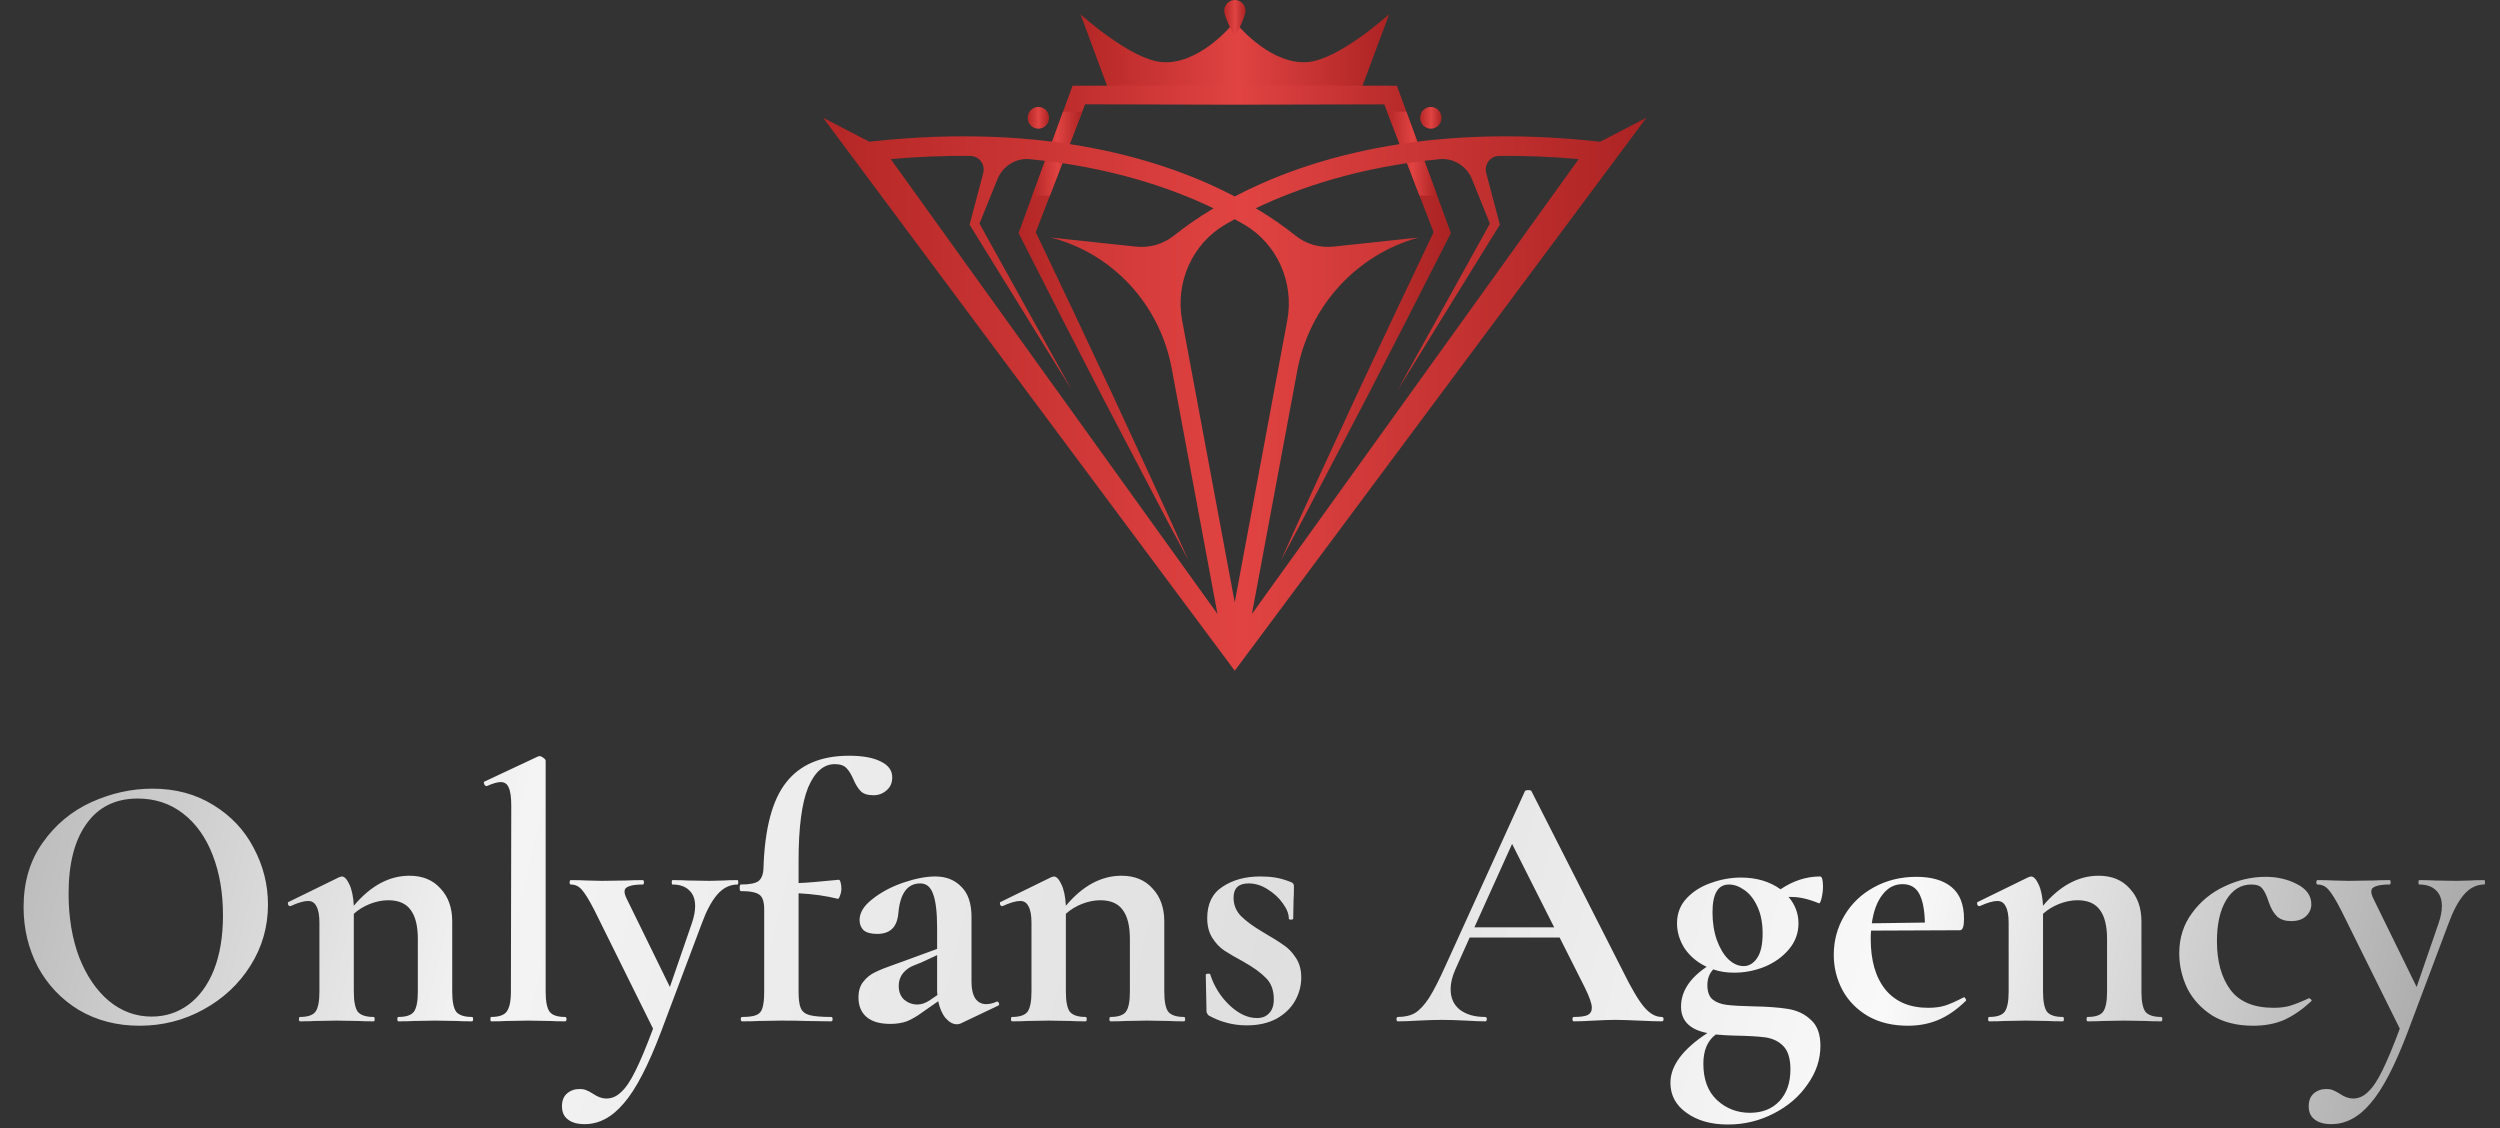 <svg width="164" height="74" viewBox="0 0 164 74" fill="none" xmlns="http://www.w3.org/2000/svg">
<rect x="0" y="0" width="164" height="74" fill="#333333" stroke="none"/>
<path d="M9.155 67.288C7.667 67.288 6.339 66.944 5.171 66.256C4.019 65.552 3.123 64.608 2.483 63.424C1.859 62.224 1.547 60.92 1.547 59.512C1.547 57.864 1.963 56.456 2.795 55.288C3.627 54.104 4.691 53.216 5.987 52.624C7.299 52.032 8.635 51.736 9.995 51.736C11.515 51.736 12.851 52.096 14.003 52.816C15.155 53.52 16.035 54.456 16.643 55.624C17.267 56.792 17.579 58.032 17.579 59.344C17.579 60.8 17.195 62.136 16.427 63.352C15.659 64.568 14.627 65.528 13.331 66.232C12.051 66.936 10.659 67.288 9.155 67.288ZM9.947 66.688C10.843 66.688 11.643 66.432 12.347 65.92C13.067 65.392 13.627 64.632 14.027 63.64C14.427 62.632 14.627 61.432 14.627 60.04C14.627 58.568 14.403 57.256 13.955 56.104C13.507 54.936 12.859 54.024 12.011 53.368C11.163 52.712 10.171 52.384 9.035 52.384C7.579 52.384 6.459 52.936 5.675 54.04C4.891 55.128 4.499 56.656 4.499 58.624C4.499 60.176 4.731 61.568 5.195 62.8C5.675 64.016 6.323 64.968 7.139 65.656C7.971 66.344 8.907 66.688 9.947 66.688ZM30.962 66.712C31.01 66.712 31.034 66.76 31.034 66.856C31.034 66.952 31.01 67 30.962 67C30.546 67 30.218 66.992 29.978 66.976L28.538 66.952L27.146 66.976C26.89 66.992 26.554 67 26.138 67C26.09 67 26.066 66.952 26.066 66.856C26.066 66.76 26.09 66.712 26.138 66.712C26.634 66.712 26.97 66.6 27.146 66.376C27.322 66.136 27.41 65.696 27.41 65.056V61.6C27.41 60.736 27.25 60.096 26.93 59.68C26.626 59.264 26.138 59.056 25.466 59.056C25.082 59.056 24.682 59.136 24.266 59.296C23.866 59.456 23.514 59.672 23.21 59.944V65.056C23.21 65.696 23.298 66.136 23.474 66.376C23.666 66.6 24.01 66.712 24.506 66.712C24.554 66.712 24.578 66.76 24.578 66.856C24.578 66.952 24.554 67 24.506 67C24.09 67 23.762 66.992 23.522 66.976L22.082 66.952L20.666 66.976C20.426 66.992 20.098 67 19.682 67C19.634 67 19.61 66.952 19.61 66.856C19.61 66.76 19.634 66.712 19.682 66.712C20.178 66.712 20.514 66.6 20.69 66.376C20.866 66.136 20.954 65.696 20.954 65.056V60.544C20.954 60.048 20.89 59.688 20.762 59.464C20.65 59.224 20.466 59.104 20.21 59.104C19.938 59.104 19.554 59.216 19.058 59.44H19.01C18.962 59.44 18.922 59.4 18.89 59.32C18.874 59.24 18.882 59.192 18.914 59.176L22.25 57.544C22.346 57.512 22.402 57.496 22.418 57.496C22.594 57.496 22.762 57.672 22.922 58.024C23.082 58.36 23.178 58.824 23.21 59.416C24.314 58.104 25.53 57.448 26.858 57.448C27.722 57.448 28.402 57.728 28.898 58.288C29.41 58.832 29.666 59.552 29.666 60.448V65.056C29.666 65.696 29.754 66.136 29.93 66.376C30.122 66.6 30.466 66.712 30.962 66.712ZM32.219 67C32.187 67 32.171 66.952 32.171 66.856C32.171 66.76 32.187 66.712 32.219 66.712C32.715 66.712 33.051 66.6 33.227 66.376C33.419 66.136 33.515 65.696 33.515 65.056L33.539 52.864C33.539 52.304 33.483 51.904 33.371 51.664C33.275 51.424 33.099 51.304 32.843 51.304C32.635 51.304 32.331 51.392 31.931 51.568H31.907C31.859 51.568 31.811 51.528 31.763 51.448C31.731 51.352 31.731 51.296 31.763 51.28L35.291 49.624L35.387 49.6C35.467 49.6 35.555 49.64 35.651 49.72C35.747 49.784 35.795 49.848 35.795 49.912V65.056C35.795 65.696 35.883 66.136 36.059 66.376C36.235 66.6 36.571 66.712 37.067 66.712C37.131 66.712 37.163 66.76 37.163 66.856C37.163 66.952 37.131 67 37.067 67C36.667 67 36.347 66.992 36.107 66.976L34.643 66.952L33.203 66.976C32.963 66.992 32.635 67 32.219 67ZM48.385 57.736C48.417 57.736 48.433 57.784 48.433 57.88C48.433 57.976 48.417 58.024 48.385 58.024C47.873 58.024 47.425 58.248 47.041 58.696C46.673 59.128 46.337 59.76 46.033 60.592L43.369 67.672C42.521 69.912 41.705 71.48 40.921 72.376C40.153 73.288 39.297 73.744 38.353 73.744C37.873 73.744 37.505 73.64 37.249 73.432C36.993 73.24 36.865 72.952 36.865 72.568C36.865 72.2 36.977 71.92 37.201 71.728C37.425 71.536 37.697 71.44 38.017 71.44C38.193 71.44 38.337 71.464 38.449 71.512C38.577 71.56 38.729 71.64 38.905 71.752C39.209 71.96 39.497 72.064 39.769 72.064C40.137 72.064 40.465 71.92 40.753 71.632C41.057 71.36 41.369 70.896 41.689 70.24C42.009 69.6 42.393 68.68 42.841 67.48L39.001 59.728C38.649 59.04 38.369 58.584 38.161 58.36C37.969 58.136 37.729 58.024 37.441 58.024C37.393 58.024 37.369 57.976 37.369 57.88C37.369 57.784 37.393 57.736 37.441 57.736C37.889 57.736 38.233 57.744 38.473 57.76L39.481 57.784L41.137 57.76C41.393 57.744 41.737 57.736 42.169 57.736C42.217 57.736 42.241 57.784 42.241 57.88C42.241 57.976 42.217 58.024 42.169 58.024C41.753 58.024 41.449 58.064 41.257 58.144C41.065 58.208 40.969 58.32 40.969 58.48C40.969 58.608 41.017 58.768 41.113 58.96L43.945 64.744L45.385 60.568C45.529 60.152 45.601 59.776 45.601 59.44C45.601 58.992 45.473 58.648 45.217 58.408C44.961 58.152 44.593 58.024 44.113 58.024C44.081 58.024 44.065 57.976 44.065 57.88C44.065 57.784 44.081 57.736 44.113 57.736C44.545 57.736 44.873 57.744 45.097 57.76L46.537 57.784L47.497 57.76C47.689 57.744 47.985 57.736 48.385 57.736ZM55.699 49.576C56.595 49.576 57.291 49.704 57.787 49.96C58.283 50.2 58.531 50.544 58.531 50.992C58.531 51.36 58.403 51.648 58.147 51.856C57.907 52.064 57.627 52.168 57.307 52.168C56.923 52.168 56.643 52.08 56.467 51.904C56.291 51.728 56.131 51.472 55.987 51.136C55.843 50.8 55.691 50.552 55.531 50.392C55.371 50.216 55.115 50.128 54.763 50.128C54.027 50.128 53.443 50.64 53.011 51.664C52.595 52.688 52.387 54.288 52.387 56.464V57.928C52.883 57.912 53.763 57.84 55.027 57.712C55.075 57.712 55.115 57.776 55.147 57.904C55.179 58.016 55.195 58.144 55.195 58.288C55.195 58.448 55.163 58.608 55.099 58.768C55.051 58.912 55.003 58.976 54.955 58.96C54.187 58.768 53.331 58.648 52.387 58.6V65.056C52.387 65.552 52.435 65.912 52.531 66.136C52.627 66.36 52.819 66.512 53.107 66.592C53.411 66.672 53.883 66.712 54.523 66.712C54.587 66.712 54.619 66.76 54.619 66.856C54.619 66.952 54.587 67 54.523 67L52.867 66.976C52.499 66.96 51.955 66.952 51.235 66.952L49.771 66.976C49.515 66.992 49.155 67 48.691 67C48.627 67 48.595 66.952 48.595 66.856C48.595 66.76 48.627 66.712 48.691 66.712C49.107 66.712 49.411 66.672 49.603 66.592C49.811 66.512 49.947 66.36 50.011 66.136C50.091 65.896 50.131 65.536 50.131 65.056V59.656C50.131 59.16 50.027 58.84 49.819 58.696C49.611 58.536 49.203 58.456 48.595 58.456C48.547 58.456 48.523 58.384 48.523 58.24C48.523 58.096 48.547 58.024 48.595 58.024C49.155 58.024 49.539 57.952 49.747 57.808C49.955 57.648 50.067 57.368 50.083 56.968C50.163 54.36 50.659 52.48 51.571 51.328C52.483 50.16 53.859 49.576 55.699 49.576ZM65.412 65.704C65.475 65.704 65.516 65.744 65.531 65.824C65.564 65.888 65.547 65.936 65.484 65.968L63.011 67.144C62.947 67.176 62.867 67.192 62.772 67.192C62.516 67.192 62.267 67.056 62.028 66.784C61.803 66.512 61.644 66.144 61.547 65.68L60.516 66.4C60.148 66.672 59.803 66.872 59.483 67C59.163 67.112 58.803 67.168 58.404 67.168C57.715 67.168 57.196 67.016 56.843 66.712C56.492 66.408 56.316 65.984 56.316 65.44C56.316 65.008 56.419 64.664 56.627 64.408C56.836 64.136 57.092 63.928 57.395 63.784C57.715 63.624 58.156 63.448 58.715 63.256L59.316 63.04L61.475 62.248V60.88C61.475 59.856 61.388 59.112 61.212 58.648C61.051 58.184 60.772 57.952 60.371 57.952C59.523 57.952 59.044 58.608 58.931 59.92C58.883 60.4 58.739 60.744 58.499 60.952C58.276 61.16 57.956 61.264 57.539 61.264C57.139 61.264 56.843 61.184 56.651 61.024C56.475 60.848 56.388 60.624 56.388 60.352C56.388 59.872 56.667 59.416 57.227 58.984C57.788 58.536 58.459 58.176 59.243 57.904C60.044 57.632 60.748 57.496 61.355 57.496C62.059 57.496 62.627 57.72 63.059 58.168C63.508 58.6 63.731 59.264 63.731 60.16V64.408C63.731 64.872 63.812 65.232 63.971 65.488C64.147 65.744 64.388 65.872 64.692 65.872C64.915 65.872 65.147 65.816 65.388 65.704H65.412ZM61.499 65.272C61.483 65.208 61.475 65.104 61.475 64.96V62.656L60.444 63.136C60.395 63.152 60.236 63.216 59.964 63.328C59.691 63.424 59.452 63.592 59.243 63.832C59.051 64.072 58.956 64.352 58.956 64.672C58.956 65.056 59.075 65.36 59.316 65.584C59.572 65.792 59.859 65.896 60.179 65.896C60.435 65.896 60.7 65.808 60.971 65.632L61.499 65.272ZM77.673 66.712C77.721 66.712 77.745 66.76 77.745 66.856C77.745 66.952 77.721 67 77.673 67C77.257 67 76.929 66.992 76.689 66.976L75.249 66.952L73.857 66.976C73.601 66.992 73.265 67 72.849 67C72.801 67 72.777 66.952 72.777 66.856C72.777 66.76 72.801 66.712 72.849 66.712C73.345 66.712 73.681 66.6 73.857 66.376C74.033 66.136 74.121 65.696 74.121 65.056V61.6C74.121 60.736 73.961 60.096 73.641 59.68C73.337 59.264 72.849 59.056 72.177 59.056C71.793 59.056 71.393 59.136 70.977 59.296C70.577 59.456 70.225 59.672 69.921 59.944V65.056C69.921 65.696 70.009 66.136 70.185 66.376C70.377 66.6 70.721 66.712 71.217 66.712C71.265 66.712 71.289 66.76 71.289 66.856C71.289 66.952 71.265 67 71.217 67C70.801 67 70.473 66.992 70.233 66.976L68.793 66.952L67.377 66.976C67.137 66.992 66.809 67 66.393 67C66.345 67 66.321 66.952 66.321 66.856C66.321 66.76 66.345 66.712 66.393 66.712C66.889 66.712 67.225 66.6 67.401 66.376C67.577 66.136 67.665 65.696 67.665 65.056V60.544C67.665 60.048 67.601 59.688 67.473 59.464C67.361 59.224 67.177 59.104 66.921 59.104C66.649 59.104 66.265 59.216 65.769 59.44H65.721C65.673 59.44 65.633 59.4 65.601 59.32C65.585 59.24 65.593 59.192 65.625 59.176L68.961 57.544C69.057 57.512 69.113 57.496 69.129 57.496C69.305 57.496 69.473 57.672 69.633 58.024C69.793 58.36 69.889 58.824 69.921 59.416C71.025 58.104 72.241 57.448 73.569 57.448C74.433 57.448 75.113 57.728 75.609 58.288C76.121 58.832 76.377 59.552 76.377 60.448V65.056C76.377 65.696 76.465 66.136 76.641 66.376C76.833 66.6 77.177 66.712 77.673 66.712ZM80.922 58.888C80.922 59.352 81.082 59.752 81.402 60.088C81.738 60.424 82.218 60.776 82.842 61.144C83.45 61.496 83.898 61.776 84.186 61.984C84.49 62.176 84.762 62.456 85.002 62.824C85.242 63.176 85.362 63.608 85.362 64.12C85.362 64.664 85.226 65.176 84.954 65.656C84.682 66.136 84.274 66.528 83.73 66.832C83.186 67.12 82.538 67.264 81.786 67.264C80.906 67.264 80.074 67.048 79.29 66.616C79.194 66.52 79.146 66.424 79.146 66.328L79.098 63.952C79.098 63.904 79.138 63.88 79.218 63.88C79.314 63.864 79.37 63.872 79.386 63.904C79.642 64.704 80.066 65.384 80.658 65.944C81.25 66.504 81.85 66.784 82.458 66.784C82.794 66.784 83.058 66.68 83.25 66.472C83.458 66.264 83.562 65.96 83.562 65.56C83.562 64.968 83.394 64.504 83.058 64.168C82.722 63.816 82.226 63.456 81.57 63.088C81.01 62.784 80.586 62.536 80.298 62.344C80.01 62.152 79.754 61.88 79.53 61.528C79.306 61.176 79.194 60.744 79.194 60.232C79.194 59.288 79.53 58.6 80.202 58.168C80.874 57.72 81.698 57.496 82.674 57.496C83.042 57.496 83.37 57.52 83.658 57.568C83.962 57.616 84.298 57.712 84.666 57.856C84.81 57.904 84.882 57.992 84.882 58.12C84.882 58.52 84.874 58.832 84.858 59.056L84.834 60.256C84.834 60.304 84.786 60.328 84.69 60.328C84.594 60.328 84.546 60.304 84.546 60.256C84.546 59.952 84.418 59.624 84.162 59.272C83.906 58.904 83.57 58.592 83.154 58.336C82.754 58.08 82.338 57.952 81.906 57.952C81.25 57.952 80.922 58.264 80.922 58.888ZM109.009 66.712C109.089 66.712 109.129 66.76 109.129 66.856C109.129 66.952 109.089 67 109.009 67C108.689 67 108.193 66.984 107.521 66.952C106.817 66.92 106.313 66.904 106.009 66.904C105.609 66.904 105.121 66.92 104.545 66.952C104.001 66.984 103.569 67 103.249 67C103.185 67 103.153 66.952 103.153 66.856C103.153 66.76 103.185 66.712 103.249 66.712C103.665 66.712 103.961 66.672 104.137 66.592C104.329 66.496 104.425 66.336 104.425 66.112C104.425 65.84 104.265 65.384 103.945 64.744L102.313 61.504H96.409L95.473 63.592C95.265 64.056 95.161 64.488 95.161 64.888C95.161 65.464 95.361 65.912 95.761 66.232C96.177 66.552 96.729 66.712 97.417 66.712C97.497 66.712 97.537 66.76 97.537 66.856C97.537 66.952 97.497 67 97.417 67C97.129 67 96.713 66.984 96.169 66.952C95.561 66.92 95.033 66.904 94.585 66.904C94.153 66.904 93.633 66.92 93.025 66.952C92.481 66.984 92.041 67 91.705 67C91.641 67 91.609 66.952 91.609 66.856C91.609 66.76 91.641 66.712 91.705 66.712C92.153 66.712 92.529 66.624 92.833 66.448C93.137 66.256 93.441 65.928 93.745 65.464C94.049 64.984 94.409 64.28 94.825 63.352L100.033 51.904C100.065 51.856 100.137 51.832 100.249 51.832C100.377 51.832 100.449 51.856 100.465 51.904L106.465 63.712C107.025 64.848 107.489 65.632 107.857 66.064C108.225 66.496 108.609 66.712 109.009 66.712ZM96.721 60.832H101.953L99.193 55.36L96.721 60.832ZM114.98 66.016C115.924 66.032 116.692 66.088 117.284 66.184C117.892 66.28 118.396 66.52 118.796 66.904C119.212 67.272 119.42 67.84 119.42 68.608C119.42 69.504 119.14 70.344 118.58 71.128C118.036 71.928 117.292 72.568 116.348 73.048C115.42 73.528 114.42 73.768 113.348 73.768C112.244 73.768 111.34 73.512 110.636 73C109.932 72.504 109.58 71.848 109.58 71.032C109.58 69.912 110.388 68.824 112.004 67.768C110.852 67.544 110.276 66.968 110.276 66.04C110.276 65.048 110.836 64.176 111.956 63.424C111.348 63.136 110.868 62.736 110.516 62.224C110.18 61.696 110.012 61.144 110.012 60.568C110.012 59.928 110.22 59.384 110.636 58.936C111.052 58.488 111.58 58.152 112.22 57.928C112.876 57.688 113.54 57.568 114.212 57.568C115.22 57.568 116.084 57.824 116.804 58.336C117.636 57.776 118.5 57.496 119.396 57.496C119.524 57.496 119.588 57.72 119.588 58.168C119.588 58.408 119.556 58.664 119.492 58.936C119.428 59.192 119.364 59.296 119.3 59.248C118.644 58.976 118.052 58.84 117.524 58.84H117.332C117.764 59.352 117.98 59.928 117.98 60.568C117.98 61.208 117.772 61.776 117.356 62.272C116.94 62.768 116.404 63.152 115.748 63.424C115.108 63.68 114.444 63.808 113.756 63.808C113.26 63.808 112.804 63.736 112.388 63.592C112.132 63.864 112.004 64.208 112.004 64.624C112.004 65.056 112.116 65.368 112.34 65.56C112.58 65.752 112.892 65.872 113.276 65.92C113.66 65.968 114.228 66 114.98 66.016ZM113.42 58.024C112.7 58.024 112.34 58.632 112.34 59.848C112.34 60.52 112.436 61.128 112.628 61.672C112.82 62.2 113.068 62.616 113.372 62.92C113.692 63.224 114.028 63.376 114.38 63.376C114.732 63.376 115.028 63.2 115.268 62.848C115.508 62.496 115.628 61.96 115.628 61.24C115.628 60.552 115.516 59.968 115.292 59.488C115.068 58.992 114.78 58.624 114.428 58.384C114.092 58.144 113.756 58.024 113.42 58.024ZM114.788 73C115.604 73 116.252 72.744 116.732 72.232C117.212 71.72 117.452 71.024 117.452 70.144C117.452 69.456 117.3 68.952 116.996 68.632C116.708 68.328 116.324 68.136 115.844 68.056C115.38 67.992 114.7 67.952 113.804 67.936C113.66 67.936 113.46 67.928 113.204 67.912C112.948 67.896 112.732 67.88 112.556 67.864C112.012 68.264 111.74 68.904 111.74 69.784C111.74 70.808 112.036 71.6 112.628 72.16C113.236 72.72 113.956 73 114.788 73ZM128.839 65.416C128.871 65.416 128.903 65.448 128.935 65.512C128.983 65.576 128.991 65.624 128.959 65.656C128.367 66.232 127.767 66.648 127.159 66.904C126.551 67.16 125.887 67.288 125.167 67.288C124.159 67.288 123.287 67.08 122.551 66.664C121.815 66.232 121.255 65.664 120.871 64.96C120.487 64.24 120.295 63.464 120.295 62.632C120.295 61.704 120.527 60.848 120.991 60.064C121.455 59.28 122.095 58.664 122.911 58.216C123.743 57.752 124.679 57.52 125.719 57.52C126.711 57.52 127.479 57.744 128.023 58.192C128.567 58.64 128.839 59.336 128.839 60.28C128.839 60.776 128.751 61.024 128.575 61.024L122.743 61.048C122.727 61.16 122.719 61.344 122.719 61.6C122.719 63.008 123.039 64.112 123.679 64.912C124.335 65.712 125.271 66.112 126.487 66.112C126.919 66.112 127.287 66.064 127.591 65.968C127.895 65.872 128.295 65.696 128.791 65.44L128.839 65.416ZM124.807 58C124.279 58 123.839 58.232 123.487 58.696C123.135 59.144 122.903 59.768 122.791 60.568L126.271 60.52C126.255 59.704 126.135 59.08 125.911 58.648C125.687 58.216 125.319 58 124.807 58ZM141.775 66.712C141.823 66.712 141.847 66.76 141.847 66.856C141.847 66.952 141.823 67 141.775 67C141.359 67 141.031 66.992 140.791 66.976L139.351 66.952L137.959 66.976C137.703 66.992 137.367 67 136.951 67C136.903 67 136.879 66.952 136.879 66.856C136.879 66.76 136.903 66.712 136.951 66.712C137.447 66.712 137.783 66.6 137.959 66.376C138.135 66.136 138.223 65.696 138.223 65.056V61.6C138.223 60.736 138.063 60.096 137.743 59.68C137.439 59.264 136.951 59.056 136.279 59.056C135.895 59.056 135.495 59.136 135.079 59.296C134.679 59.456 134.327 59.672 134.023 59.944V65.056C134.023 65.696 134.111 66.136 134.287 66.376C134.479 66.6 134.823 66.712 135.319 66.712C135.367 66.712 135.391 66.76 135.391 66.856C135.391 66.952 135.367 67 135.319 67C134.903 67 134.575 66.992 134.335 66.976L132.895 66.952L131.479 66.976C131.239 66.992 130.911 67 130.495 67C130.447 67 130.423 66.952 130.423 66.856C130.423 66.76 130.447 66.712 130.495 66.712C130.991 66.712 131.327 66.6 131.503 66.376C131.679 66.136 131.767 65.696 131.767 65.056V60.544C131.767 60.048 131.703 59.688 131.575 59.464C131.463 59.224 131.279 59.104 131.023 59.104C130.751 59.104 130.367 59.216 129.871 59.44H129.823C129.775 59.44 129.735 59.4 129.703 59.32C129.687 59.24 129.695 59.192 129.727 59.176L133.063 57.544C133.159 57.512 133.215 57.496 133.231 57.496C133.407 57.496 133.575 57.672 133.735 58.024C133.895 58.36 133.991 58.824 134.023 59.416C135.127 58.104 136.343 57.448 137.671 57.448C138.535 57.448 139.215 57.728 139.711 58.288C140.223 58.832 140.479 59.552 140.479 60.448V65.056C140.479 65.696 140.567 66.136 140.743 66.376C140.935 66.6 141.279 66.712 141.775 66.712ZM147.807 67.288C146.751 67.288 145.855 67.064 145.119 66.616C144.399 66.152 143.855 65.56 143.487 64.84C143.135 64.104 142.959 63.336 142.959 62.536C142.959 61.528 143.239 60.648 143.799 59.896C144.359 59.128 145.071 58.544 145.935 58.144C146.815 57.728 147.711 57.52 148.623 57.52C149.391 57.52 150.079 57.68 150.687 58C151.311 58.32 151.623 58.76 151.623 59.32C151.623 59.624 151.503 59.888 151.263 60.112C151.039 60.32 150.719 60.424 150.303 60.424C149.919 60.424 149.615 60.328 149.391 60.136C149.167 59.928 148.983 59.616 148.839 59.2C148.695 58.752 148.551 58.448 148.407 58.288C148.279 58.112 148.039 58.024 147.687 58.024C146.999 58.024 146.447 58.368 146.031 59.056C145.631 59.728 145.431 60.624 145.431 61.744C145.431 63.072 145.727 64.136 146.319 64.936C146.911 65.72 147.855 66.112 149.151 66.112C149.583 66.112 149.951 66.064 150.255 65.968C150.575 65.872 150.975 65.712 151.455 65.488H151.479C151.527 65.488 151.567 65.512 151.599 65.56C151.647 65.608 151.655 65.648 151.623 65.68C151.031 66.224 150.439 66.632 149.847 66.904C149.255 67.16 148.575 67.288 147.807 67.288ZM162.971 57.736C163.003 57.736 163.019 57.784 163.019 57.88C163.019 57.976 163.003 58.024 162.971 58.024C162.459 58.024 162.011 58.248 161.627 58.696C161.259 59.128 160.923 59.76 160.619 60.592L157.955 67.672C157.107 69.912 156.291 71.48 155.507 72.376C154.739 73.288 153.883 73.744 152.939 73.744C152.459 73.744 152.091 73.64 151.835 73.432C151.579 73.24 151.451 72.952 151.451 72.568C151.451 72.2 151.563 71.92 151.787 71.728C152.011 71.536 152.283 71.44 152.603 71.44C152.779 71.44 152.923 71.464 153.035 71.512C153.163 71.56 153.315 71.64 153.491 71.752C153.795 71.96 154.083 72.064 154.355 72.064C154.723 72.064 155.051 71.92 155.339 71.632C155.643 71.36 155.955 70.896 156.275 70.24C156.595 69.6 156.979 68.68 157.427 67.48L153.587 59.728C153.235 59.04 152.955 58.584 152.747 58.36C152.555 58.136 152.315 58.024 152.027 58.024C151.979 58.024 151.955 57.976 151.955 57.88C151.955 57.784 151.979 57.736 152.027 57.736C152.475 57.736 152.819 57.744 153.059 57.76L154.067 57.784L155.723 57.76C155.979 57.744 156.323 57.736 156.755 57.736C156.803 57.736 156.827 57.784 156.827 57.88C156.827 57.976 156.803 58.024 156.755 58.024C156.339 58.024 156.035 58.064 155.843 58.144C155.651 58.208 155.555 58.32 155.555 58.48C155.555 58.608 155.603 58.768 155.699 58.96L158.531 64.744L159.971 60.568C160.115 60.152 160.187 59.776 160.187 59.44C160.187 58.992 160.059 58.648 159.803 58.408C159.547 58.152 159.179 58.024 158.699 58.024C158.667 58.024 158.651 57.976 158.651 57.88C158.651 57.784 158.667 57.736 158.699 57.736C159.131 57.736 159.459 57.744 159.683 57.76L161.123 57.784L162.083 57.76C162.275 57.744 162.571 57.736 162.971 57.736Z" fill="url(#paint0_linear_260_19)"/>
<path d="M85.787 4.072C83.442 4.271 81.32 1.783 81.301 1.76L81 1.401L80.699 1.76C80.68 1.783 78.561 4.276 76.213 4.072C74.177 3.901 70.984 1.03 70.886 0.942C70.936 1.082 72.809 6.133 72.809 6.133H89.196C89.196 6.133 91.079 1.07 91.13 0.93C91.032 1.018 87.832 3.901 85.787 4.072Z" fill="url(#paint1_linear_260_19)"/>
<path d="M95.096 15.065L91.78 6.014L91.636 5.623L91.22 5.622L80.998 5.598L70.775 5.625L70.361 5.626L70.218 6.015L66.901 15.065L66.819 15.289L66.921 15.49L69.636 20.825L72.376 26.148L75.152 31.452C76.075 33.221 77.007 34.986 77.956 36.742C77.142 34.917 76.312 33.1 75.473 31.288L72.962 25.848L70.416 20.426L67.946 15.232L71.181 6.843L80.997 6.868L90.811 6.846L94.046 15.232L91.577 20.426L89.031 25.847L86.52 31.288C85.682 33.1 84.852 34.917 84.038 36.742C84.988 34.986 85.92 33.222 86.843 31.453L89.62 26.149L92.359 20.827L95.075 15.492L95.178 15.289L95.096 15.065Z" fill="url(#paint2_linear_260_19)"/>
<path d="M70.995 7.33L68.873 12.836H67.716L69.737 7.33H70.995Z" fill="url(#paint3_linear_260_19)"/>
<path d="M90.998 7.33L93.121 12.836H94.277L92.257 7.33H90.998Z" fill="url(#paint4_linear_260_19)"/>
<path d="M104.974 9.296L104.781 9.276C93.326 8.035 85.592 10.484 81 12.884H80.996C76.404 10.484 68.674 8.035 57.215 9.276L57.026 9.296L54 7.729L81 44L108 7.729L104.974 9.296ZM63.664 10.23C64.236 10.237 64.647 10.792 64.499 11.355L63.644 14.591L63.605 14.738L63.671 14.844L70.306 25.584L64.255 14.667L65.433 11.754C65.782 10.89 66.645 10.352 67.557 10.441C72.753 10.948 76.736 12.287 79.606 13.665C78.515 14.32 77.659 14.939 77.033 15.44C76.318 16.014 75.415 16.278 74.512 16.178L68.923 15.58C70.952 16.098 72.742 17.195 74.121 18.686C75.501 20.177 76.47 22.059 76.861 24.156L79.867 40.277L58.432 10.436C60.278 10.272 62.021 10.21 63.664 10.23ZM80.998 39.516L77.549 21.026C77.084 18.53 78.21 15.998 80.367 14.734C80.567 14.617 80.779 14.497 80.996 14.378C81.214 14.498 81.426 14.617 81.627 14.735C83.786 16 84.911 18.53 84.445 21.025L80.998 39.516ZM82.126 40.276L85.1 24.323C85.889 20.089 88.988 16.692 93.072 15.579L87.484 16.177C86.581 16.277 85.674 16.014 84.963 15.44C84.338 14.938 83.481 14.315 82.383 13.662C85.252 12.286 89.242 10.946 94.436 10.44C95.351 10.352 96.215 10.891 96.562 11.752L97.739 14.666L91.689 25.583L98.325 14.842L98.391 14.738L98.352 14.591L97.497 11.357C97.348 10.791 97.758 10.237 98.333 10.229C99.975 10.209 101.717 10.272 103.562 10.436L82.126 40.276Z" fill="url(#paint5_linear_260_19)"/>
<path d="M68.818 7.729C68.818 8.123 68.504 8.443 68.118 8.443C67.731 8.443 67.418 8.123 67.418 7.729C67.418 7.334 67.731 7.014 68.118 7.014C68.505 7.014 68.818 7.334 68.818 7.729Z" fill="url(#paint6_linear_260_19)"/>
<path d="M93.863 8.443C94.25 8.443 94.563 8.123 94.563 7.729C94.563 7.334 94.25 7.014 93.863 7.014C93.476 7.014 93.163 7.334 93.163 7.729C93.163 8.123 93.476 8.443 93.863 8.443Z" fill="url(#paint7_linear_260_19)"/>
<path d="M81.708 0.714C81.708 1.109 81.008 2.446 81.008 2.446C81.008 2.446 80.308 1.109 80.308 0.714C80.308 0.32 80.621 0 81.008 0C81.394 0 81.708 0.32 81.708 0.714Z" fill="url(#paint8_linear_260_19)"/>
<defs>
<linearGradient id="paint0_linear_260_19" x1="1.379" y1="48.176" x2="162.823" y2="87.615" gradientUnits="userSpaceOnUse">
<stop stop-color="#B9B9B9"/>
<stop offset="0.2" stop-color="#F4F4F4"/>
<stop offset="0.5" stop-color="#DFDFDF"/>
<stop offset="0.74" stop-color="#F9F9F9"/>
<stop offset="1" stop-color="#9A9A9A"/>
</linearGradient>
<linearGradient id="paint1_linear_260_19" x1="70.886" y1="3.532" x2="91.13" y2="3.532" gradientUnits="userSpaceOnUse">
<stop stop-color="#B42726"/>
<stop offset="0.51" stop-color="#E04342"/>
<stop offset="1" stop-color="#AC2323"/>
</linearGradient>
<linearGradient id="paint2_linear_260_19" x1="66.819" y1="21.17" x2="95.178" y2="21.17" gradientUnits="userSpaceOnUse">
<stop stop-color="#B42726"/>
<stop offset="0.51" stop-color="#E04342"/>
<stop offset="1" stop-color="#AC2323"/>
</linearGradient>
<linearGradient id="paint3_linear_260_19" x1="67.716" y1="10.083" x2="70.995" y2="10.083" gradientUnits="userSpaceOnUse">
<stop stop-color="#B42726"/>
<stop offset="0.51" stop-color="#E04342"/>
<stop offset="1" stop-color="#AC2323"/>
</linearGradient>
<linearGradient id="paint4_linear_260_19" x1="90.998" y1="10.083" x2="94.277" y2="10.083" gradientUnits="userSpaceOnUse">
<stop stop-color="#B42726"/>
<stop offset="0.51" stop-color="#E04342"/>
<stop offset="1" stop-color="#AC2323"/>
</linearGradient>
<linearGradient id="paint5_linear_260_19" x1="54" y1="25.864" x2="108" y2="25.864" gradientUnits="userSpaceOnUse">
<stop stop-color="#B42726"/>
<stop offset="0.51" stop-color="#E04342"/>
<stop offset="1" stop-color="#AC2323"/>
</linearGradient>
<linearGradient id="paint6_linear_260_19" x1="67.418" y1="7.729" x2="68.818" y2="7.729" gradientUnits="userSpaceOnUse">
<stop stop-color="#B42726"/>
<stop offset="0.51" stop-color="#E04342"/>
<stop offset="1" stop-color="#AC2323"/>
</linearGradient>
<linearGradient id="paint7_linear_260_19" x1="93.163" y1="7.729" x2="94.563" y2="7.729" gradientUnits="userSpaceOnUse">
<stop stop-color="#B42726"/>
<stop offset="0.51" stop-color="#E04342"/>
<stop offset="1" stop-color="#AC2323"/>
</linearGradient>
<linearGradient id="paint8_linear_260_19" x1="80.308" y1="1.223" x2="81.708" y2="1.223" gradientUnits="userSpaceOnUse">
<stop stop-color="#B42726"/>
<stop offset="0.51" stop-color="#E04342"/>
<stop offset="1" stop-color="#AC2323"/>
</linearGradient>
</defs>
</svg>
